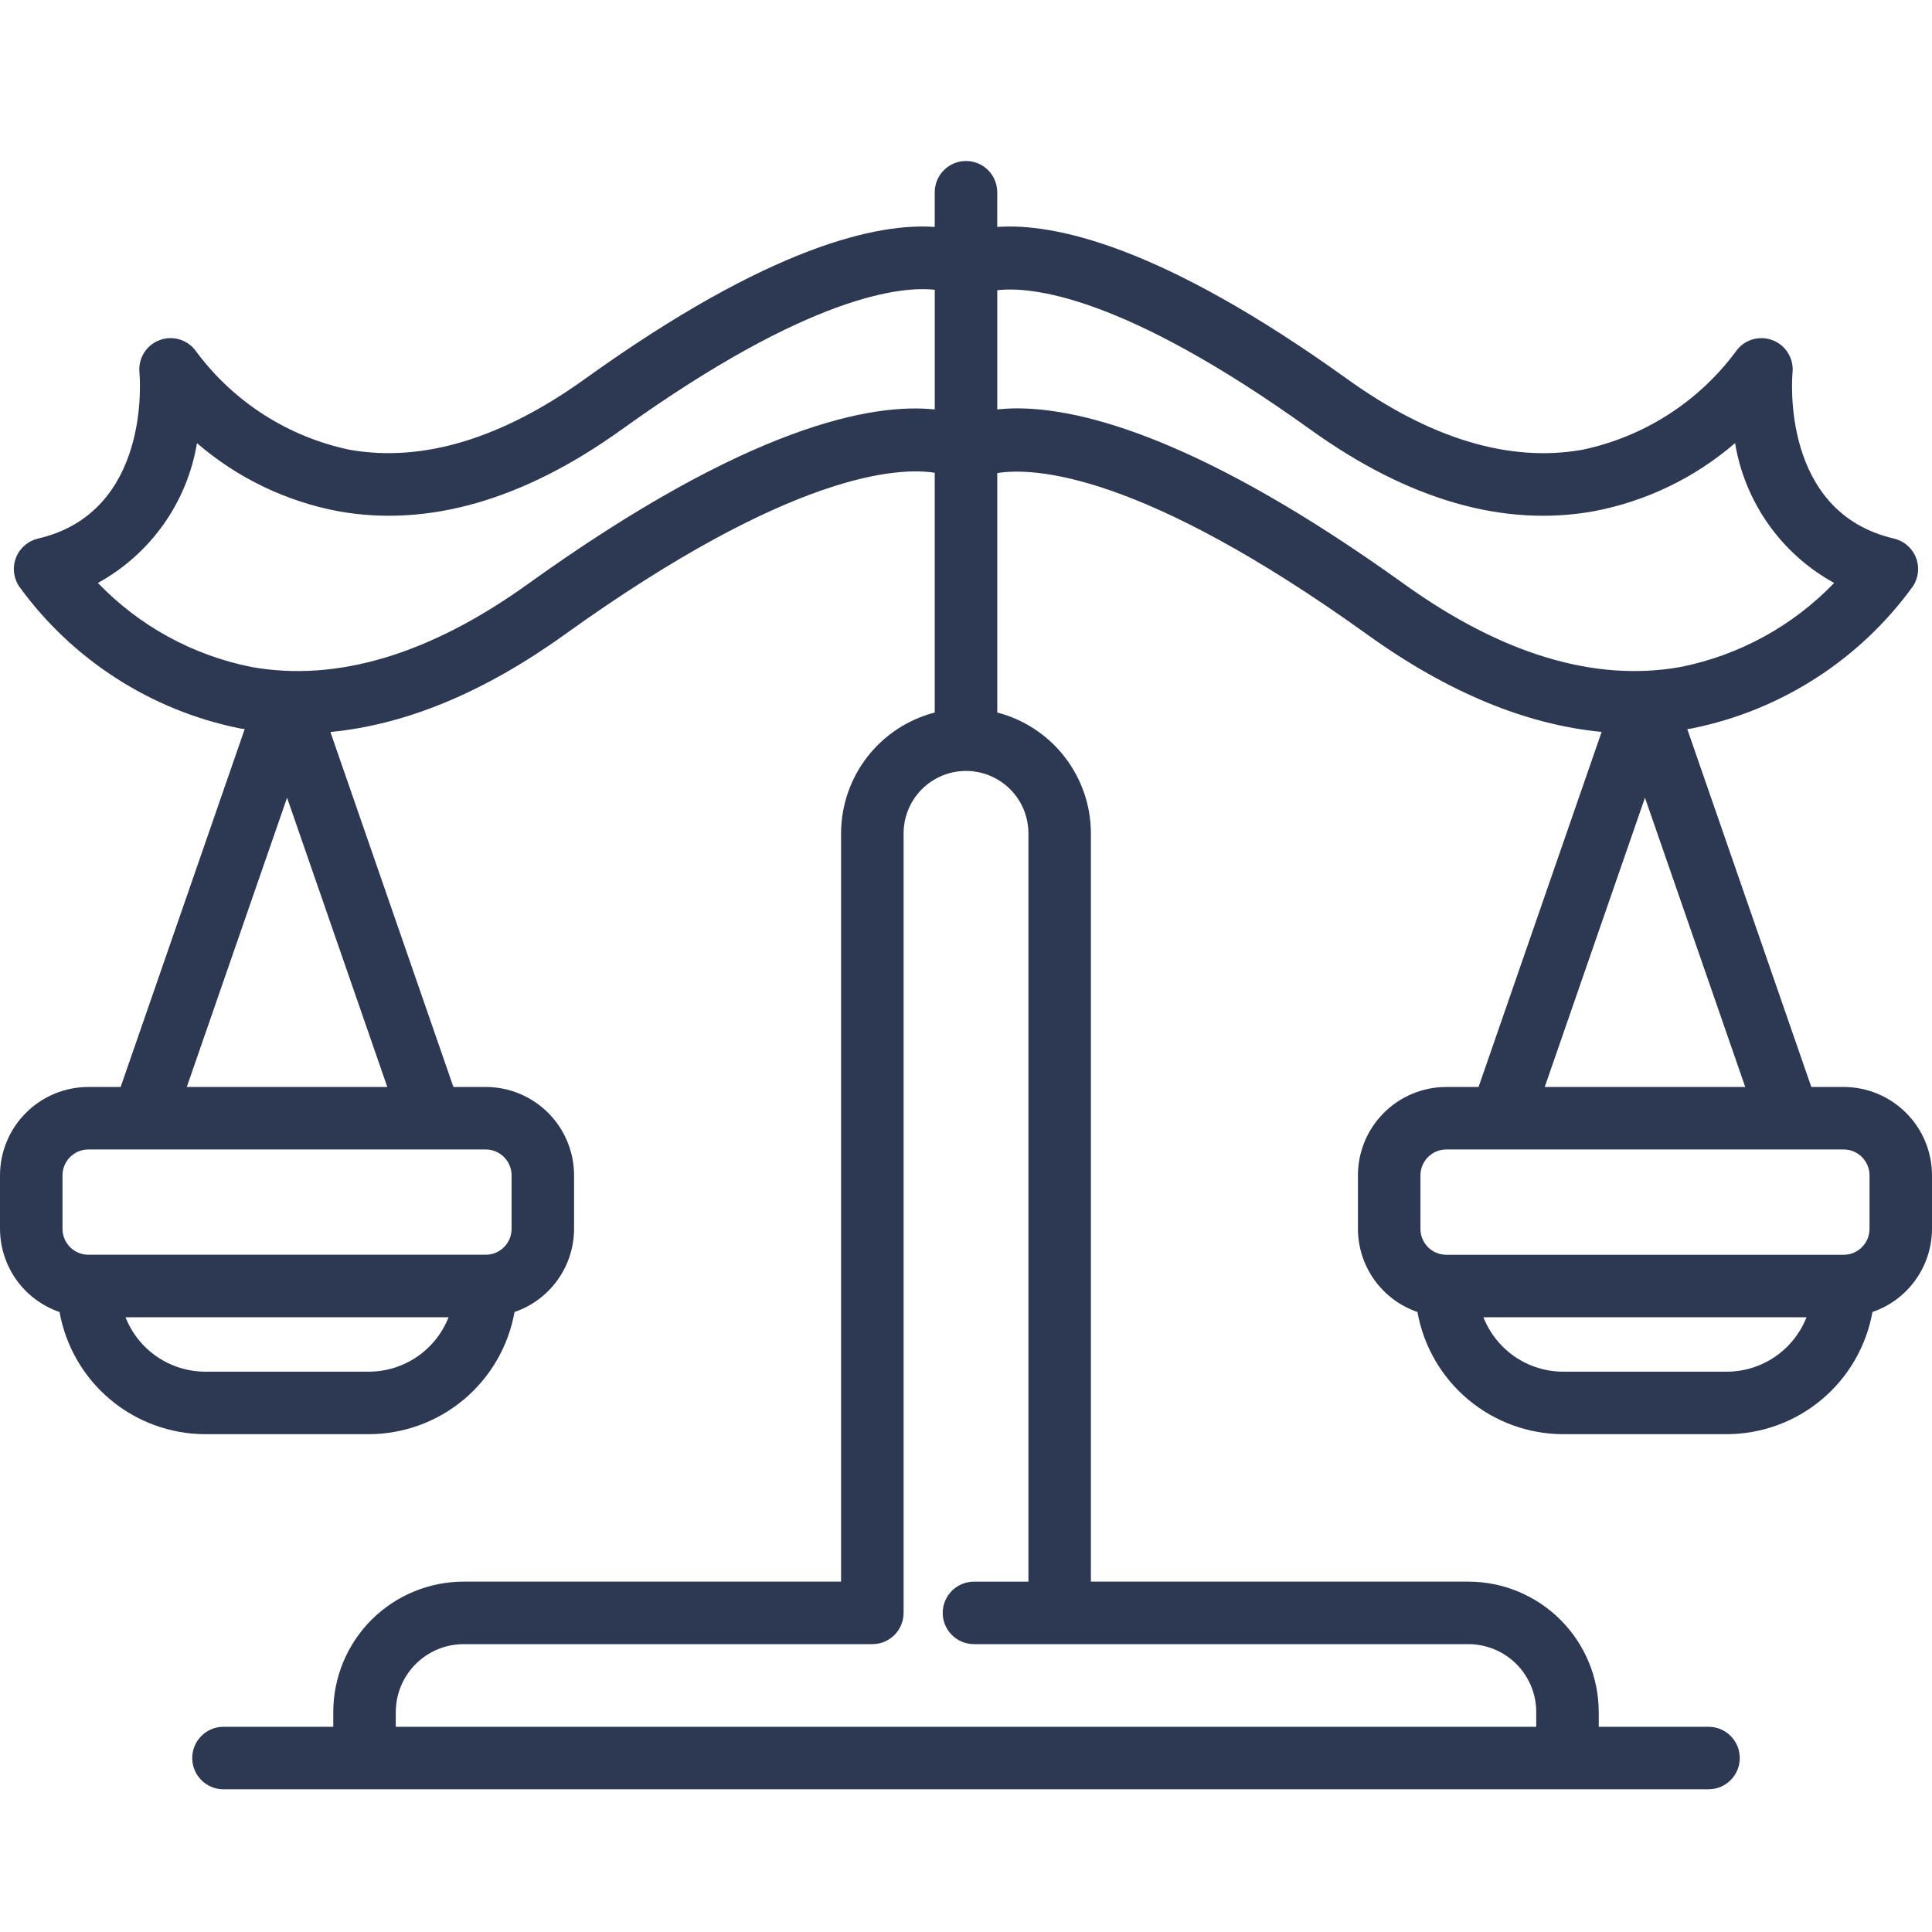 <svg width="60" height="60" viewBox="0 0 60 60" fill="none" xmlns="http://www.w3.org/2000/svg">
<path d="M57.255 33.757H56.252L52.4 22.643C52.454 22.634 52.508 22.628 52.561 22.619V22.618C55.315 22.059 57.758 20.486 59.406 18.21C59.583 17.945 59.618 17.61 59.501 17.314C59.384 17.018 59.129 16.798 58.819 16.726C55.309 15.911 55.653 11.748 55.669 11.563H55.669C55.711 11.122 55.448 10.708 55.03 10.558C54.612 10.409 54.146 10.561 53.898 10.929C52.736 12.489 51.044 13.569 49.14 13.968C46.88 14.369 44.425 13.63 41.833 11.767C36.041 7.606 32.711 6.923 30.97 7.048V5.971C30.97 5.434 30.536 5 30 5C29.464 5 29.029 5.434 29.029 5.971V7.048C27.288 6.924 23.958 7.606 18.167 11.767C15.574 13.63 13.114 14.366 10.858 13.968C8.956 13.57 7.265 12.49 6.104 10.932C5.856 10.562 5.39 10.408 4.972 10.557C4.553 10.706 4.288 11.12 4.33 11.563C4.346 11.74 4.693 15.909 1.18 16.726H1.181C0.871 16.798 0.616 17.018 0.499 17.314C0.381 17.61 0.416 17.945 0.593 18.21C2.241 20.486 4.684 22.06 7.438 22.619C7.492 22.629 7.546 22.632 7.6 22.641L3.747 33.757H2.744C2.017 33.757 1.319 34.047 0.805 34.561C0.29 35.076 0.001 35.773 0 36.501V38.164C0.002 38.733 0.181 39.287 0.512 39.751C0.844 40.213 1.311 40.561 1.849 40.746C2.04 41.808 2.597 42.77 3.424 43.464C4.252 44.157 5.296 44.538 6.376 44.54H11.452C12.532 44.538 13.576 44.157 14.404 43.464C15.231 42.77 15.789 41.808 15.979 40.746C16.518 40.561 16.985 40.213 17.316 39.751C17.648 39.288 17.827 38.733 17.828 38.164V36.501C17.828 35.773 17.539 35.076 17.024 34.561C16.51 34.047 15.812 33.757 15.085 33.757H14.081L10.261 22.733C12.61 22.508 15.041 21.498 17.522 19.717C24.631 14.609 27.96 14.511 29.029 14.683V22.128C28.198 22.343 27.461 22.828 26.934 23.507C26.408 24.186 26.122 25.021 26.12 25.88V49.119H14.398C13.325 49.12 12.296 49.547 11.536 50.306C10.778 51.065 10.351 52.094 10.35 53.167V53.627H6.94C6.404 53.627 5.97 54.062 5.97 54.598C5.97 55.133 6.404 55.568 6.94 55.568H53.06C53.596 55.568 54.03 55.133 54.03 54.598C54.03 54.062 53.596 53.627 53.06 53.627H49.651V53.167H49.65C49.649 52.094 49.222 51.065 48.463 50.306C47.704 49.547 46.676 49.12 45.602 49.119H33.879V25.88C33.877 25.021 33.591 24.187 33.065 23.508C32.539 22.829 31.802 22.343 30.971 22.128V14.692C32.084 14.511 35.416 14.643 42.477 19.717C44.959 21.5 47.391 22.505 49.74 22.73L45.918 33.757H44.915C44.188 33.757 43.49 34.047 42.976 34.561C42.461 35.076 42.172 35.773 42.172 36.501V38.164C42.173 38.733 42.352 39.287 42.683 39.75C43.015 40.212 43.482 40.56 44.02 40.745C44.21 41.808 44.768 42.77 45.595 43.464C46.423 44.157 47.467 44.538 48.547 44.54H53.623C54.703 44.538 55.748 44.157 56.575 43.464C57.402 42.77 57.96 41.808 58.151 40.745C58.689 40.561 59.156 40.213 59.488 39.75C59.819 39.287 59.998 38.733 60 38.164V36.501C59.999 35.773 59.71 35.076 59.195 34.561C58.681 34.047 57.983 33.757 57.256 33.757L57.255 33.757ZM11.452 42.599H6.377C5.841 42.598 5.319 42.437 4.877 42.135C4.435 41.834 4.094 41.406 3.898 40.908H13.931C13.735 41.406 13.394 41.834 12.952 42.135C12.51 42.437 11.987 42.598 11.452 42.599H11.452ZM15.888 36.501V38.164C15.887 38.607 15.528 38.967 15.085 38.967H2.744C2.301 38.967 1.942 38.607 1.941 38.164V36.501C1.942 36.057 2.301 35.698 2.744 35.698H15.085C15.528 35.698 15.887 36.057 15.888 36.501ZM5.801 33.757L8.915 24.774L12.028 33.757H5.801ZM16.39 18.14C13.353 20.323 10.463 21.189 7.81 20.714C5.99 20.352 4.326 19.441 3.04 18.104C4.677 17.205 5.811 15.604 6.117 13.762C7.363 14.837 8.871 15.566 10.488 15.874C13.287 16.383 16.253 15.533 19.3 13.344C25.205 9.101 28.055 8.889 29.03 9V12.716C27.112 12.515 23.281 13.19 16.39 18.14L16.39 18.14ZM31.939 25.881V49.12H30.248C29.712 49.12 29.277 49.554 29.277 50.09C29.277 50.626 29.712 51.06 30.248 51.06H45.602C46.161 51.061 46.697 51.283 47.092 51.678C47.487 52.073 47.709 52.609 47.709 53.167V53.627H12.291V53.167H12.292C12.292 52.609 12.515 52.073 12.91 51.678C13.305 51.283 13.84 51.061 14.399 51.06H27.092C27.349 51.06 27.596 50.958 27.778 50.776C27.96 50.594 28.062 50.347 28.062 50.09V25.881C28.062 25.188 28.431 24.548 29.031 24.202C29.631 23.855 30.37 23.855 30.97 24.202C31.569 24.548 31.939 25.188 31.939 25.881L31.939 25.881ZM31.58 12.682H31.58C31.377 12.683 31.173 12.694 30.971 12.716V9.013C31.989 8.893 34.838 9.131 40.701 13.344C43.747 15.532 46.71 16.384 49.512 15.874C51.129 15.565 52.637 14.837 53.884 13.761C54.19 15.604 55.324 17.205 56.961 18.104C55.675 19.441 54.01 20.352 52.191 20.714C49.537 21.189 46.648 20.322 43.61 18.14C37.385 13.667 33.657 12.682 31.58 12.682L31.58 12.682ZM51.086 24.774L54.2 33.757H47.973L51.086 24.774ZM44.113 36.501C44.114 36.058 44.472 35.699 44.915 35.698H57.257C57.7 35.698 58.059 36.058 58.06 36.501V38.164C58.059 38.608 57.7 38.967 57.257 38.968H44.915C44.472 38.967 44.114 38.608 44.113 38.164V36.501ZM53.624 42.599H48.548C48.013 42.599 47.49 42.437 47.048 42.136C46.606 41.834 46.265 41.406 46.069 40.909H56.103C55.907 41.406 55.566 41.834 55.124 42.136C54.682 42.437 54.159 42.599 53.624 42.599H53.624Z" fill="#2D3852"/>
</svg>
